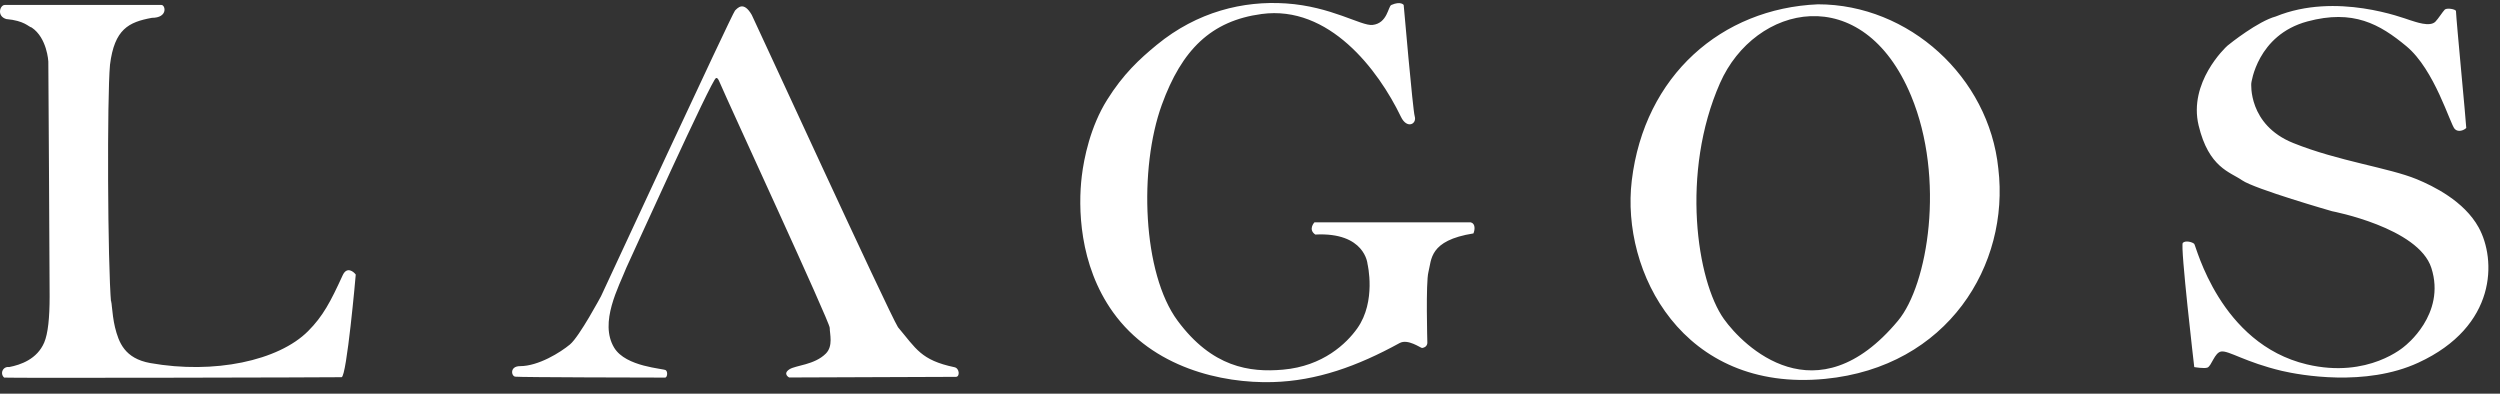 <?xml version="1.0" encoding="UTF-8"?>
<svg xmlns="http://www.w3.org/2000/svg" width="127" height="20" viewBox="0 0 127 20" fill="none">
  <rect x="0" y="0" width="127" height="20" fill="#333333" stroke="none"/>
  <path fill-rule="evenodd" clip-rule="evenodd" d="M0.32 0.969C-0.187 0.815 0.004 0.252 0.24 0.252H8.201C8.408 0.252 8.542 0.906 7.715 0.906C6.539 1.123 5.813 1.476 5.588 3.289C5.436 4.916 5.465 13.384 5.646 15.425C5.646 14.88 5.678 15.96 5.841 16.622C6.033 17.396 6.333 18.211 7.637 18.444C10.865 19.019 14.149 18.331 15.652 16.82C16.408 16.062 16.789 15.336 17.407 13.986C17.625 13.508 17.975 13.812 18.072 13.948C18.072 13.987 17.612 19.14 17.353 19.162C17.229 19.173 0.266 19.212 0.212 19.182C0.161 19.138 0.125 19.079 0.111 19.014C0.097 18.948 0.104 18.88 0.133 18.819C0.161 18.758 0.209 18.708 0.268 18.677C0.328 18.646 0.396 18.636 0.462 18.647C1.048 18.536 1.885 18.246 2.246 17.4C2.44 16.945 2.521 16.136 2.521 15.059C2.521 13.783 2.455 3.126 2.455 3.126C2.455 3.126 2.396 1.926 1.609 1.398C1.442 1.361 1.25 1.051 0.32 0.968L0.32 0.969ZM26.192 19.136C26.381 19.168 33.034 19.182 33.788 19.182C33.895 19.182 33.934 18.902 33.828 18.81C33.715 18.713 31.798 18.648 31.201 17.665C30.425 16.384 31.44 14.562 31.818 13.6C31.987 13.245 36.202 3.924 36.373 3.968C36.382 3.97 36.442 3.908 36.539 4.137C37.031 5.294 42.15 16.352 42.15 16.652C42.15 16.969 42.335 17.577 41.953 17.961C41.376 18.541 40.423 18.554 40.105 18.759C39.742 18.994 40.088 19.176 40.088 19.176C40.088 19.176 48.352 19.144 48.561 19.144C48.769 19.144 48.748 18.709 48.489 18.655C46.778 18.296 46.537 17.71 45.618 16.623C45.132 15.843 38.262 0.883 38.189 0.757C37.778 0.044 37.479 0.396 37.338 0.538C37.196 0.68 30.533 15.045 30.533 15.045C30.533 15.045 29.437 17.096 28.956 17.497C28.475 17.898 27.353 18.6 26.419 18.6C25.87 18.6 25.973 19.136 26.192 19.136ZM66.773 11.296C66.773 11.296 66.434 11.653 66.816 11.915C69.351 11.783 69.47 13.409 69.47 13.409C69.47 13.409 69.925 15.304 68.95 16.679C68.411 17.44 67.216 18.602 65.17 18.779C63.481 18.928 61.574 18.659 59.822 16.292C58.038 13.886 57.845 8.562 59.021 5.322C60.035 2.528 61.524 1.055 64.093 0.711C67.511 0.252 70.009 3.528 71.169 5.937C71.476 6.574 71.991 6.301 71.866 5.901C71.773 5.599 71.307 0.252 71.307 0.252C71.307 0.252 71.164 0.041 70.681 0.252C70.512 0.326 70.488 1.182 69.724 1.267C69.152 1.33 67.629 0.326 65.326 0.174C63.161 0.029 60.821 0.591 58.766 2.277C57.884 3.001 57.056 3.768 56.24 5.074C55.388 6.436 55.064 8.04 54.955 8.946C54.766 10.507 54.804 13.437 56.542 15.862C58.559 18.678 62.061 19.483 64.654 19.41C66.893 19.348 68.963 18.601 71.099 17.428C71.522 17.196 72.164 17.678 72.242 17.678C72.531 17.639 72.509 17.396 72.509 17.396C72.509 17.396 72.425 14.351 72.564 13.821C72.729 13.193 72.587 12.217 74.85 11.858C74.929 11.673 74.957 11.362 74.72 11.296H66.773ZM110.886 12.338C111.023 12.2 111.376 12.296 111.468 12.39C111.56 12.483 112.764 17.461 117.19 18.511C120.327 19.254 122.161 17.582 122.161 17.582C122.161 17.582 124.271 15.973 123.513 13.611C122.857 11.563 118.473 10.731 118.473 10.731C118.473 10.731 114.529 9.6 113.898 9.158C113.293 8.736 112.204 8.522 111.69 6.373C111.168 4.193 113.035 2.421 113.162 2.315C113.289 2.209 114.712 1.078 115.608 0.837C118.683 -0.418 122.133 0.934 122.418 1.021C122.704 1.107 123.433 1.388 123.718 1.101C123.857 0.962 124.087 0.597 124.192 0.491C124.298 0.384 124.754 0.467 124.763 0.562C124.787 1.122 125.279 6.216 125.286 6.501C125.173 6.615 124.884 6.737 124.702 6.554C124.471 6.322 123.684 3.542 122.247 2.35C120.885 1.22 119.542 0.463 117.216 1.089C114.662 1.777 114.365 4.23 114.365 4.23C114.365 4.23 114.189 6.339 116.498 7.266C118.808 8.195 121.346 8.516 122.777 9.106C123.596 9.445 125.176 10.209 125.917 11.556C126.811 13.18 126.862 16.576 122.852 18.424C120.16 19.666 116.83 19.052 115.928 18.843C114.046 18.396 113.22 17.798 112.837 17.857C112.499 17.909 112.35 18.59 112.139 18.673C111.979 18.737 111.468 18.648 111.468 18.648C111.468 18.648 110.748 12.478 110.886 12.338ZM87.573 16.203C86.202 14.28 85.365 8.777 87.379 4.216C89.145 0.217 94.627 -1.055 97.086 4.872C98.831 9.078 97.936 14.473 96.419 16.292C92.266 21.275 88.55 17.573 87.573 16.203ZM101.514 8.556C101.035 3.906 96.967 0.219 92.353 0.219C87.46 0.428 83.536 3.834 82.894 9.171C82.336 13.808 85.478 19.949 92.712 19.247C98.951 18.641 102.102 13.458 101.514 8.556Z" fill="white"></path>
</svg>

